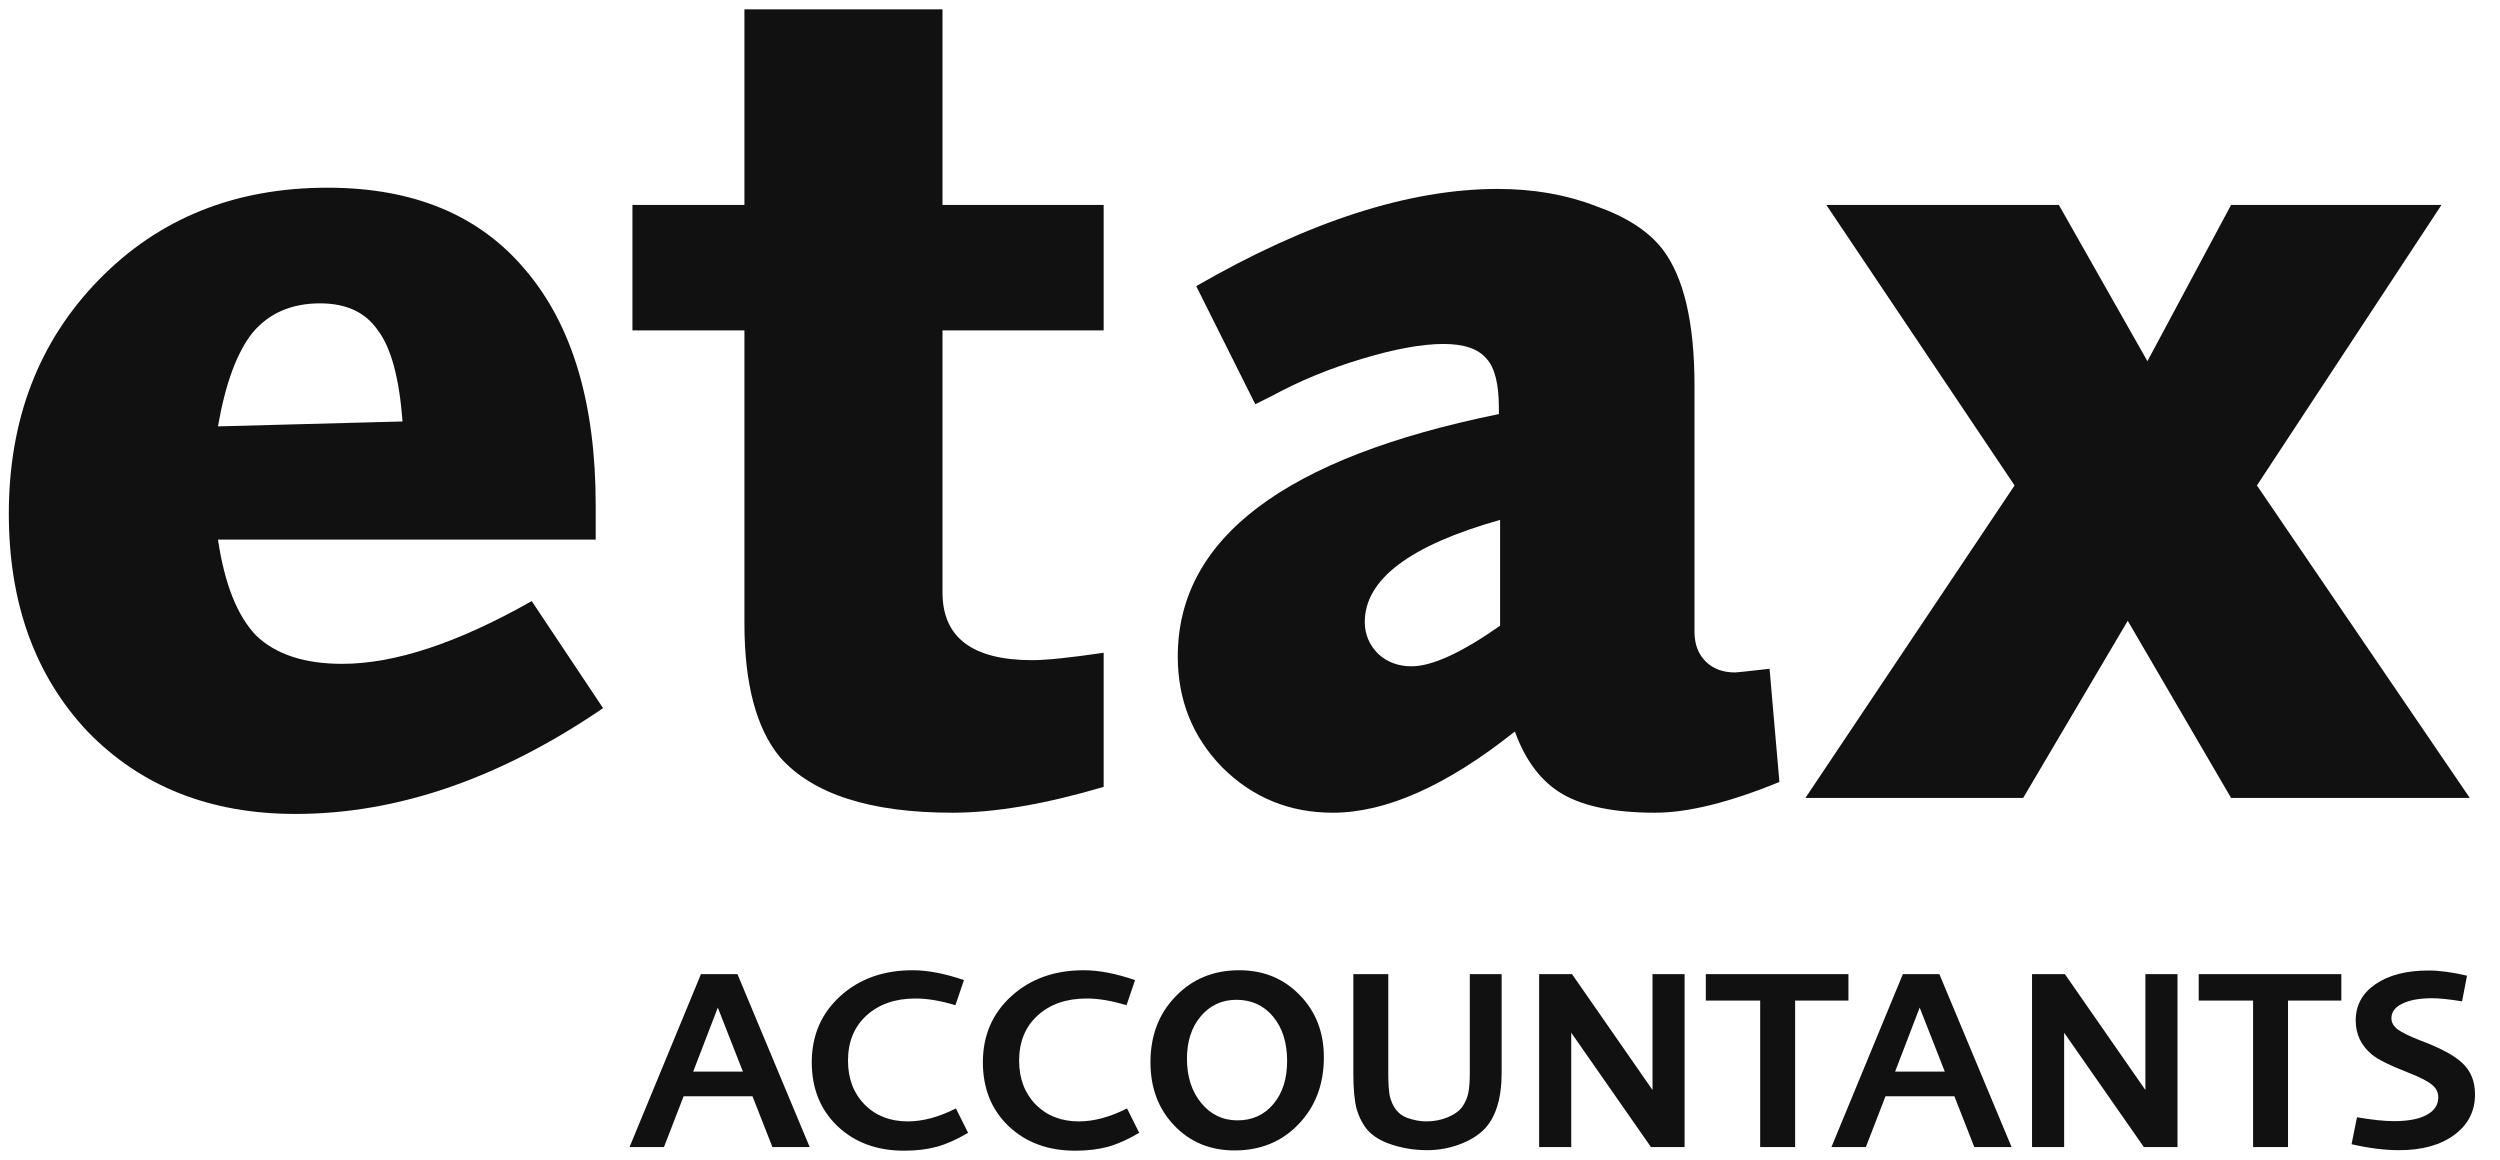 <?xml version="1.0" encoding="UTF-8"?>
<svg xmlns="http://www.w3.org/2000/svg" width="125" height="58" viewBox="0 0 125 58" fill="none">
  <g id="Group 144">
    <g id="etax">
      <path d="M26.586 30.055L30.154 35.407C24.986 38.934 19.86 40.697 14.775 40.697C10.51 40.697 7.044 39.323 4.378 36.575C1.754 33.787 0.441 30.157 0.441 25.687C0.441 20.971 1.938 17.075 4.932 13.999C7.926 10.923 11.74 9.385 16.374 9.385C20.68 9.385 23.982 10.759 26.278 13.507C28.616 16.255 29.785 20.171 29.785 25.256V26.979H10.899C11.227 29.194 11.863 30.793 12.806 31.777C13.79 32.72 15.226 33.192 17.112 33.192C19.737 33.192 22.895 32.146 26.586 30.055ZM10.899 21.319L20.127 21.073C19.963 18.9 19.552 17.382 18.896 16.521C18.281 15.619 17.317 15.168 16.005 15.168C14.57 15.168 13.442 15.66 12.622 16.644C11.842 17.628 11.268 19.187 10.899 21.319Z" fill="#111111"></path>
      <path d="M55.183 32.638V39.344C52.272 40.205 49.749 40.636 47.617 40.636C43.516 40.636 40.645 39.713 39.005 37.867C37.815 36.432 37.221 34.197 37.221 31.162V16.521H31.622V10.246H37.221V0.465H47.125V10.246H55.183V16.521H47.125V29.624C47.125 31.88 48.622 33.008 51.615 33.008C52.313 33.008 53.502 32.885 55.183 32.638Z" fill="#111111"></path>
      <path d="M88.478 33.438L88.97 39.098C86.468 40.123 84.397 40.636 82.757 40.636C80.747 40.636 79.209 40.328 78.143 39.713C77.077 39.098 76.277 38.052 75.744 36.575C72.34 39.282 69.305 40.636 66.639 40.636C64.466 40.636 62.62 39.877 61.103 38.359C59.626 36.842 58.888 34.996 58.888 32.823C58.888 26.917 64.24 22.878 74.944 20.704V20.397C74.944 19.207 74.739 18.387 74.329 17.936C73.919 17.444 73.201 17.198 72.176 17.198C71.109 17.198 69.756 17.444 68.116 17.936C66.475 18.428 64.978 19.043 63.625 19.782L62.764 20.212L59.811 14.306C65.43 11.067 70.453 9.447 74.882 9.447C76.687 9.447 78.327 9.734 79.804 10.308C81.321 10.841 82.428 11.559 83.126 12.461C84.192 13.855 84.725 16.131 84.725 19.289V31.593C84.725 32.208 84.91 32.7 85.279 33.069C85.648 33.438 86.14 33.623 86.755 33.623C86.837 33.623 87.411 33.561 88.478 33.438ZM75.005 31.285V25.995C70.494 27.266 68.239 28.968 68.239 31.101C68.239 31.716 68.464 32.249 68.915 32.7C69.367 33.11 69.92 33.315 70.576 33.315C71.602 33.315 73.078 32.638 75.005 31.285Z" fill="#111111"></path>
      <path d="M123.489 39.897H111.554L106.387 31.039L101.158 39.897H90.27L100.728 24.272L91.316 10.246H102.942L107.371 18.059L111.554 10.246H122.074L112.846 24.272L123.489 39.897Z" fill="#111111"></path>
    </g>
    <g id="Group 5">
      <g id="ACCOUNTANTS">
        <path d="M40.484 57.353H38.62L37.624 54.812H34.181L33.198 57.353H31.477L35.048 48.707H36.873L40.484 57.353ZM37.145 53.581L35.89 50.379L34.66 53.581H37.145Z" fill="#111111"></path>
        <path d="M47.796 55.422L48.404 56.64C47.852 56.969 47.33 57.202 46.838 57.34C46.355 57.47 45.812 57.535 45.208 57.535C43.845 57.535 42.732 57.124 41.869 56.303C41.015 55.482 40.588 54.419 40.588 53.114C40.588 51.775 41.062 50.673 42.011 49.809C42.96 48.944 44.168 48.512 45.635 48.512C46.386 48.512 47.24 48.676 48.197 49.005L47.77 50.262C47.037 50.038 46.373 49.925 45.777 49.925C44.759 49.925 43.94 50.21 43.318 50.781C42.706 51.343 42.4 52.094 42.4 53.036C42.4 53.926 42.675 54.657 43.228 55.227C43.788 55.789 44.509 56.07 45.389 56.07C46.14 56.07 46.942 55.854 47.796 55.422Z" fill="#111111"></path>
        <path d="M56.352 55.422L56.96 56.64C56.408 56.969 55.886 57.202 55.395 57.34C54.911 57.47 54.368 57.535 53.764 57.535C52.401 57.535 51.288 57.124 50.425 56.303C49.571 55.482 49.144 54.419 49.144 53.114C49.144 51.775 49.618 50.673 50.567 49.809C51.516 48.944 52.724 48.512 54.191 48.512C54.942 48.512 55.796 48.676 56.753 49.005L56.326 50.262C55.593 50.038 54.929 49.925 54.333 49.925C53.315 49.925 52.496 50.21 51.874 50.781C51.262 51.343 50.956 52.094 50.956 53.036C50.956 53.926 51.232 54.657 51.784 55.227C52.345 55.789 53.065 56.07 53.945 56.07C54.696 56.07 55.498 55.854 56.352 55.422Z" fill="#111111"></path>
        <path d="M61.962 48.512C63.178 48.512 64.188 48.927 64.99 49.757C65.793 50.578 66.194 51.615 66.194 52.868C66.194 54.216 65.771 55.331 64.925 56.212C64.089 57.085 63.023 57.522 61.729 57.522C60.512 57.522 59.507 57.107 58.714 56.277C57.92 55.447 57.523 54.393 57.523 53.114C57.523 51.783 57.941 50.686 58.778 49.822C59.615 48.949 60.676 48.512 61.962 48.512ZM61.819 49.99C61.095 49.99 60.499 50.267 60.034 50.82C59.576 51.364 59.348 52.069 59.348 52.933C59.348 53.831 59.585 54.57 60.059 55.149C60.534 55.728 61.138 56.018 61.871 56.018C62.613 56.018 63.213 55.746 63.67 55.201C64.127 54.657 64.356 53.94 64.356 53.049C64.356 52.133 64.123 51.394 63.657 50.833C63.191 50.271 62.579 49.99 61.819 49.99Z" fill="#111111"></path>
        <path d="M75.082 48.707V53.633C75.082 54.946 74.781 55.901 74.177 56.498C73.866 56.8 73.452 57.046 72.934 57.236C72.425 57.418 71.899 57.509 71.355 57.509C70.691 57.509 70.057 57.401 69.453 57.185C69.022 57.029 68.676 56.817 68.418 56.549C68.167 56.273 67.973 55.91 67.835 55.461C67.723 55.054 67.667 54.454 67.667 53.659V48.707H69.414V53.659C69.414 54.177 69.44 54.562 69.492 54.812C69.63 55.365 69.915 55.724 70.346 55.888C70.682 56.009 71.006 56.07 71.317 56.07C71.696 56.07 72.054 56.001 72.391 55.862C72.736 55.715 72.982 55.534 73.128 55.318C73.266 55.119 73.361 54.899 73.413 54.657C73.465 54.415 73.491 54.06 73.491 53.594V48.707H75.082Z" fill="#111111"></path>
        <path d="M84.23 57.353H82.548L78.562 51.636V57.353H76.957V48.707H78.601L82.626 54.501V48.707H84.23V57.353Z" fill="#111111"></path>
        <path d="M92.422 50.029H89.756V57.353H88.009V50.029H85.291V48.707H92.422V50.029Z" fill="#111111"></path>
        <path d="M100.579 57.353H98.715L97.719 54.812H94.276L93.293 57.353H91.572L95.143 48.707H96.968L100.579 57.353ZM97.24 53.581L95.984 50.379L94.755 53.581H97.24Z" fill="#111111"></path>
        <path d="M108.875 57.353H107.193L103.207 51.636V57.353H101.602V48.707H103.245L107.27 54.501V48.707H108.875V57.353Z" fill="#111111"></path>
        <path d="M117.067 50.029H114.401V57.353H112.654V50.029H109.936V48.707H117.067V50.029Z" fill="#111111"></path>
        <path d="M123.35 48.784L123.104 50.068C122.474 49.964 121.974 49.912 121.603 49.912C120.973 49.912 120.477 50.003 120.115 50.184C119.752 50.357 119.571 50.599 119.571 50.91C119.571 51.127 119.675 51.312 119.882 51.468C120.089 51.623 120.468 51.809 121.021 52.025C122.039 52.406 122.742 52.786 123.13 53.166C123.544 53.555 123.751 54.073 123.751 54.722C123.751 55.56 123.406 56.234 122.716 56.744C122.026 57.254 121.107 57.509 119.959 57.509C119.235 57.509 118.441 57.409 117.578 57.211L117.85 55.862C118.6 55.992 119.217 56.057 119.7 56.057C120.408 56.057 120.951 55.953 121.331 55.746C121.719 55.538 121.913 55.244 121.913 54.864C121.913 54.614 121.81 54.406 121.603 54.242C121.404 54.069 121.021 53.87 120.451 53.646C119.493 53.274 118.868 52.963 118.575 52.712C118.048 52.263 117.785 51.701 117.785 51.027C117.785 50.267 118.113 49.662 118.769 49.212C119.433 48.754 120.317 48.525 121.422 48.525C121.974 48.525 122.617 48.612 123.35 48.784Z" fill="#111111"></path>
      </g>
    </g>
  </g>
</svg>
